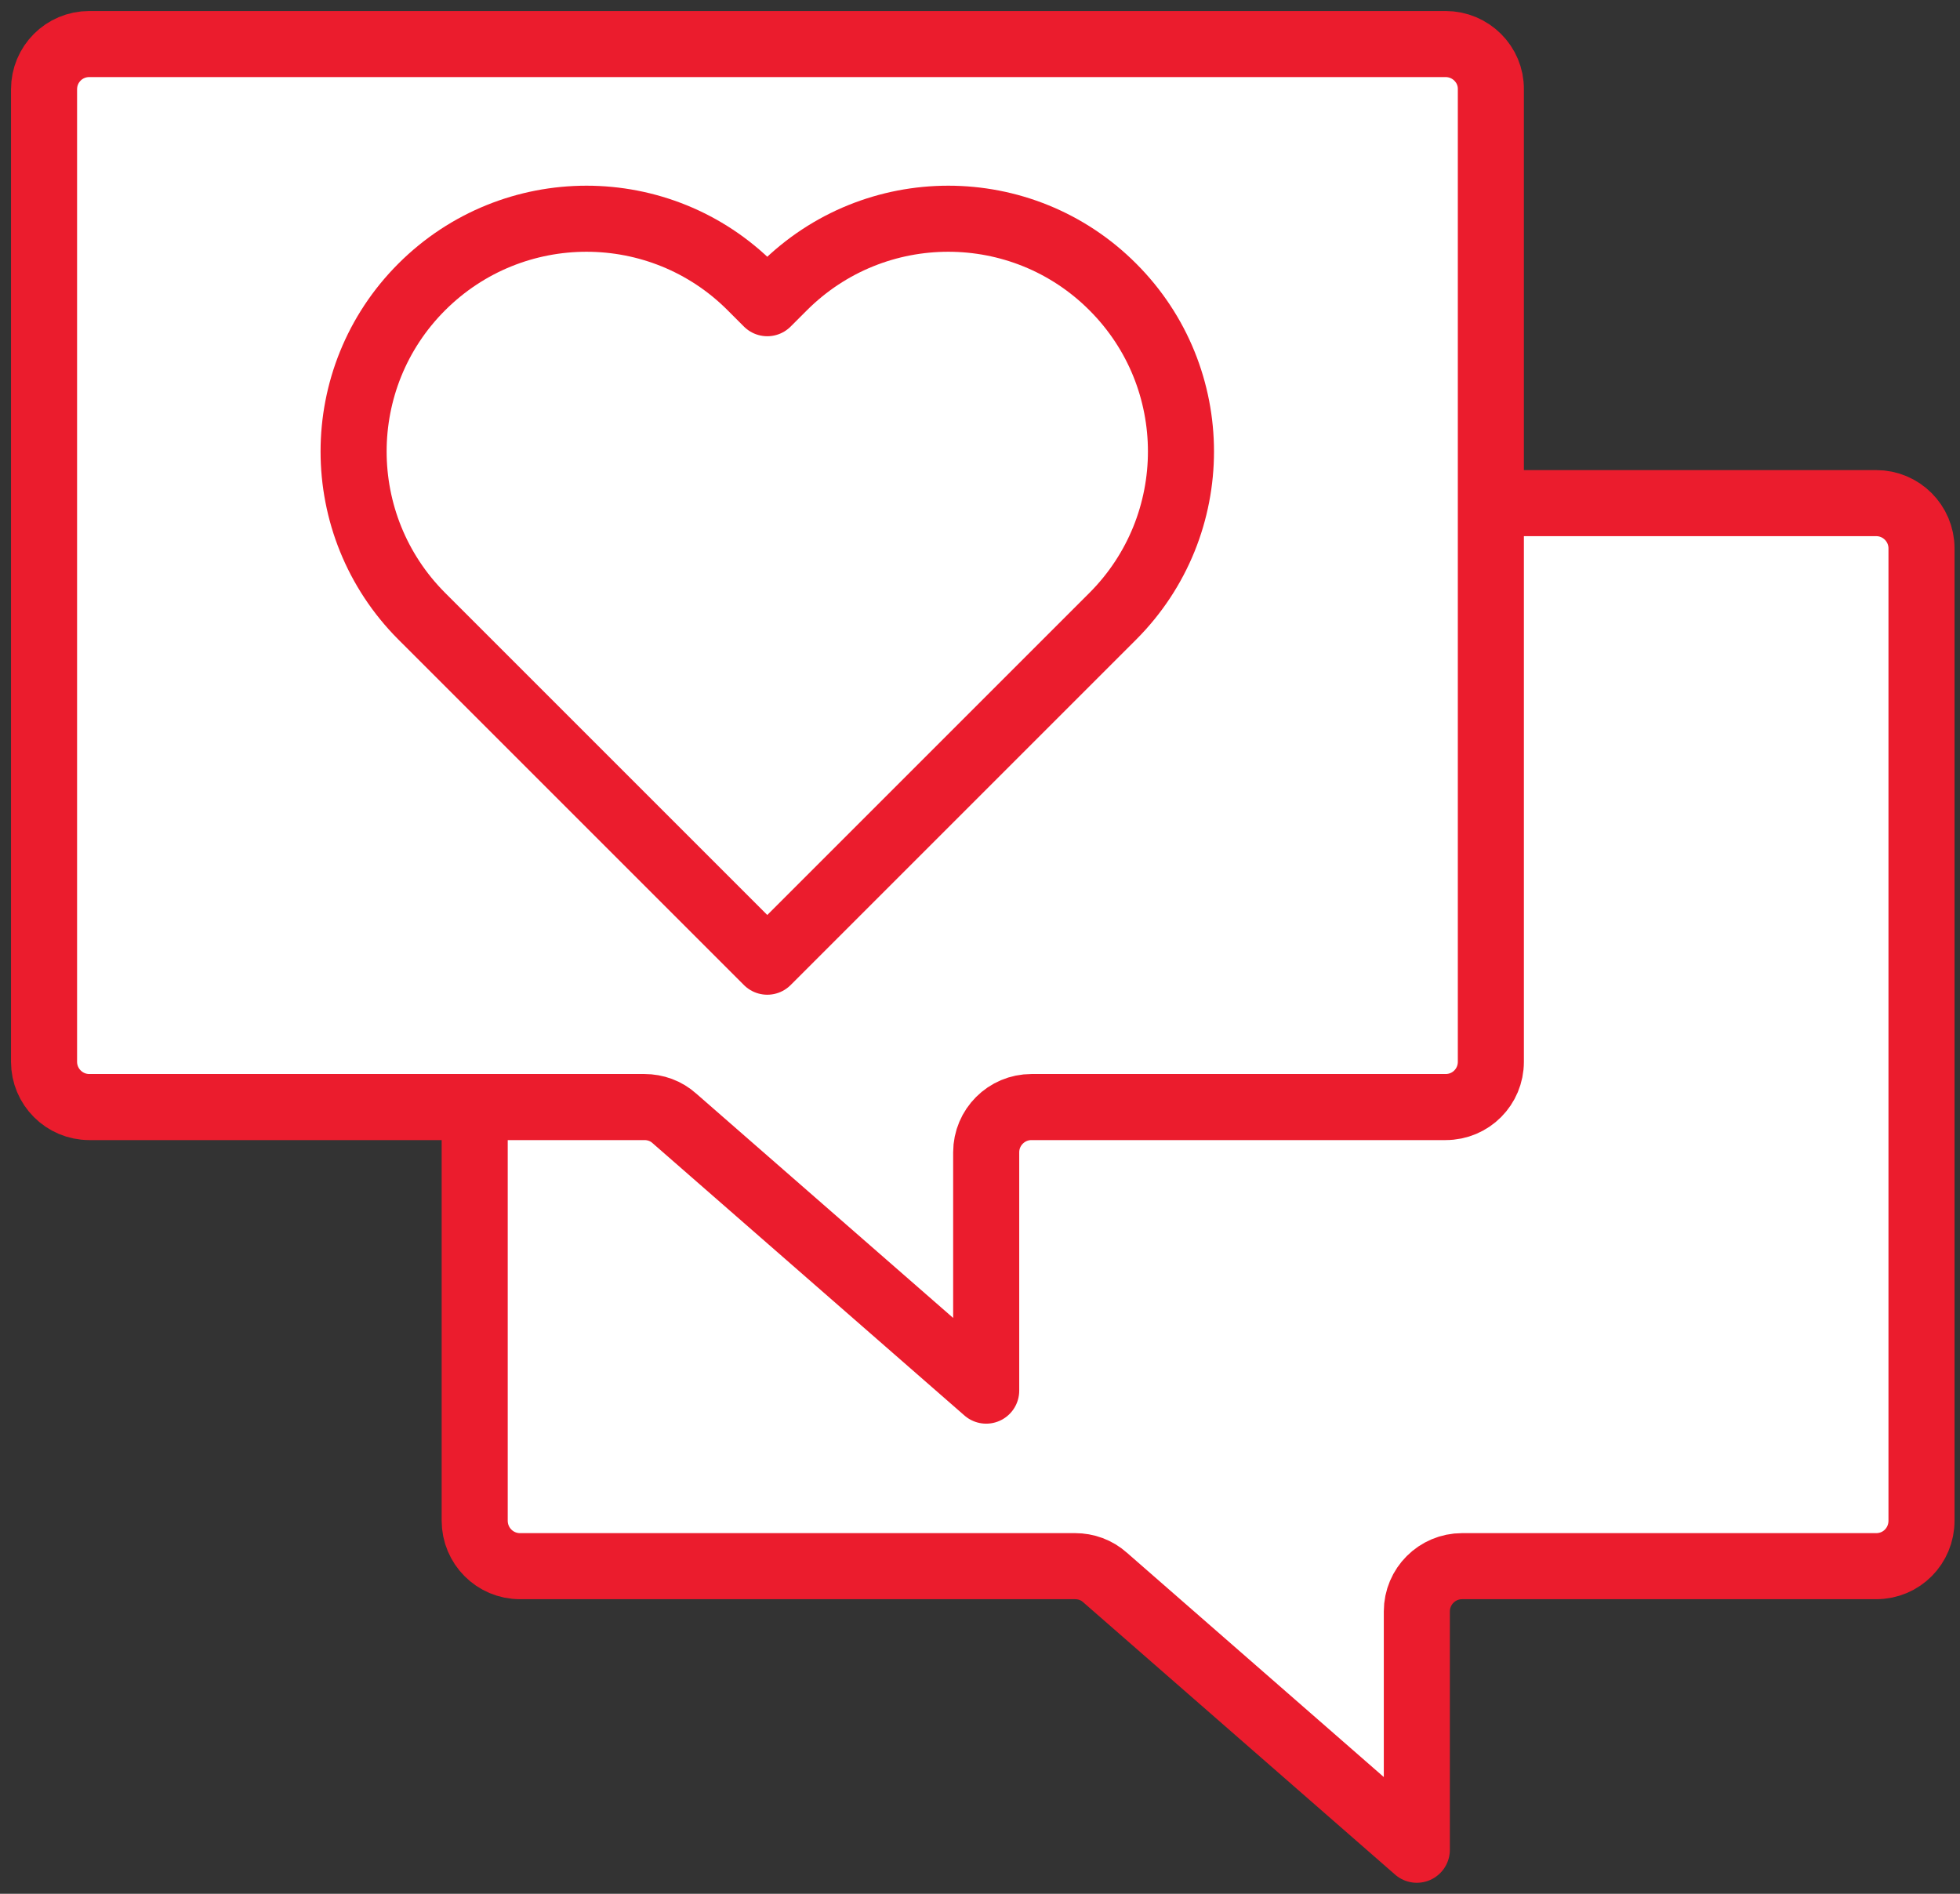<svg width="89" height="86" viewBox="0 0 89 86" fill="none" xmlns="http://www.w3.org/2000/svg">
<rect x="0" y="0" width="89" height="86" fill="#333333" stroke="none"/>
<path d="M85.197 22.848H23.61C22.464 22.848 21.555 23.77 21.555 24.904V69.055C21.555 70.2 22.476 71.122 23.61 71.122H48.818C49.316 71.122 49.801 71.297 50.175 71.633L64.336 84V73.177C64.336 72.044 65.257 71.122 66.391 71.122H85.197C86.343 71.122 87.252 70.2 87.252 69.055V24.904C87.252 23.77 86.33 22.848 85.197 22.848Z" fill="white" stroke="#EB1C2D" stroke-width="3" stroke-miterlimit="10" stroke-linecap="round" stroke-linejoin="round"/>
<path d="M65.642 2H4.055C2.909 2 2 2.922 2 4.055V48.218C2 49.352 2.922 50.273 4.055 50.273H29.263C29.761 50.273 30.247 50.448 30.62 50.784L44.781 63.151V52.329C44.781 51.195 45.703 50.273 46.836 50.273H65.642C66.788 50.273 67.697 49.352 67.697 48.218V4.055C67.71 2.922 66.776 2 65.642 2Z" fill="white" stroke="#EB1C2D" stroke-width="3" stroke-miterlimit="10" stroke-linecap="round" stroke-linejoin="round"/>
<path d="M50.534 13.034C46.411 8.899 39.711 8.899 35.576 13.034L34.841 13.769L34.106 13.034C29.984 8.899 23.283 8.899 19.148 13.034C15.026 17.157 15.026 23.845 19.148 27.98L19.883 28.714L34.841 43.672L49.799 28.714L50.534 27.98C54.656 23.845 54.656 17.157 50.534 13.034Z" fill="white" stroke="#EB1C2D" stroke-width="3" stroke-miterlimit="10" stroke-linecap="round" stroke-linejoin="round"/>
</svg>
